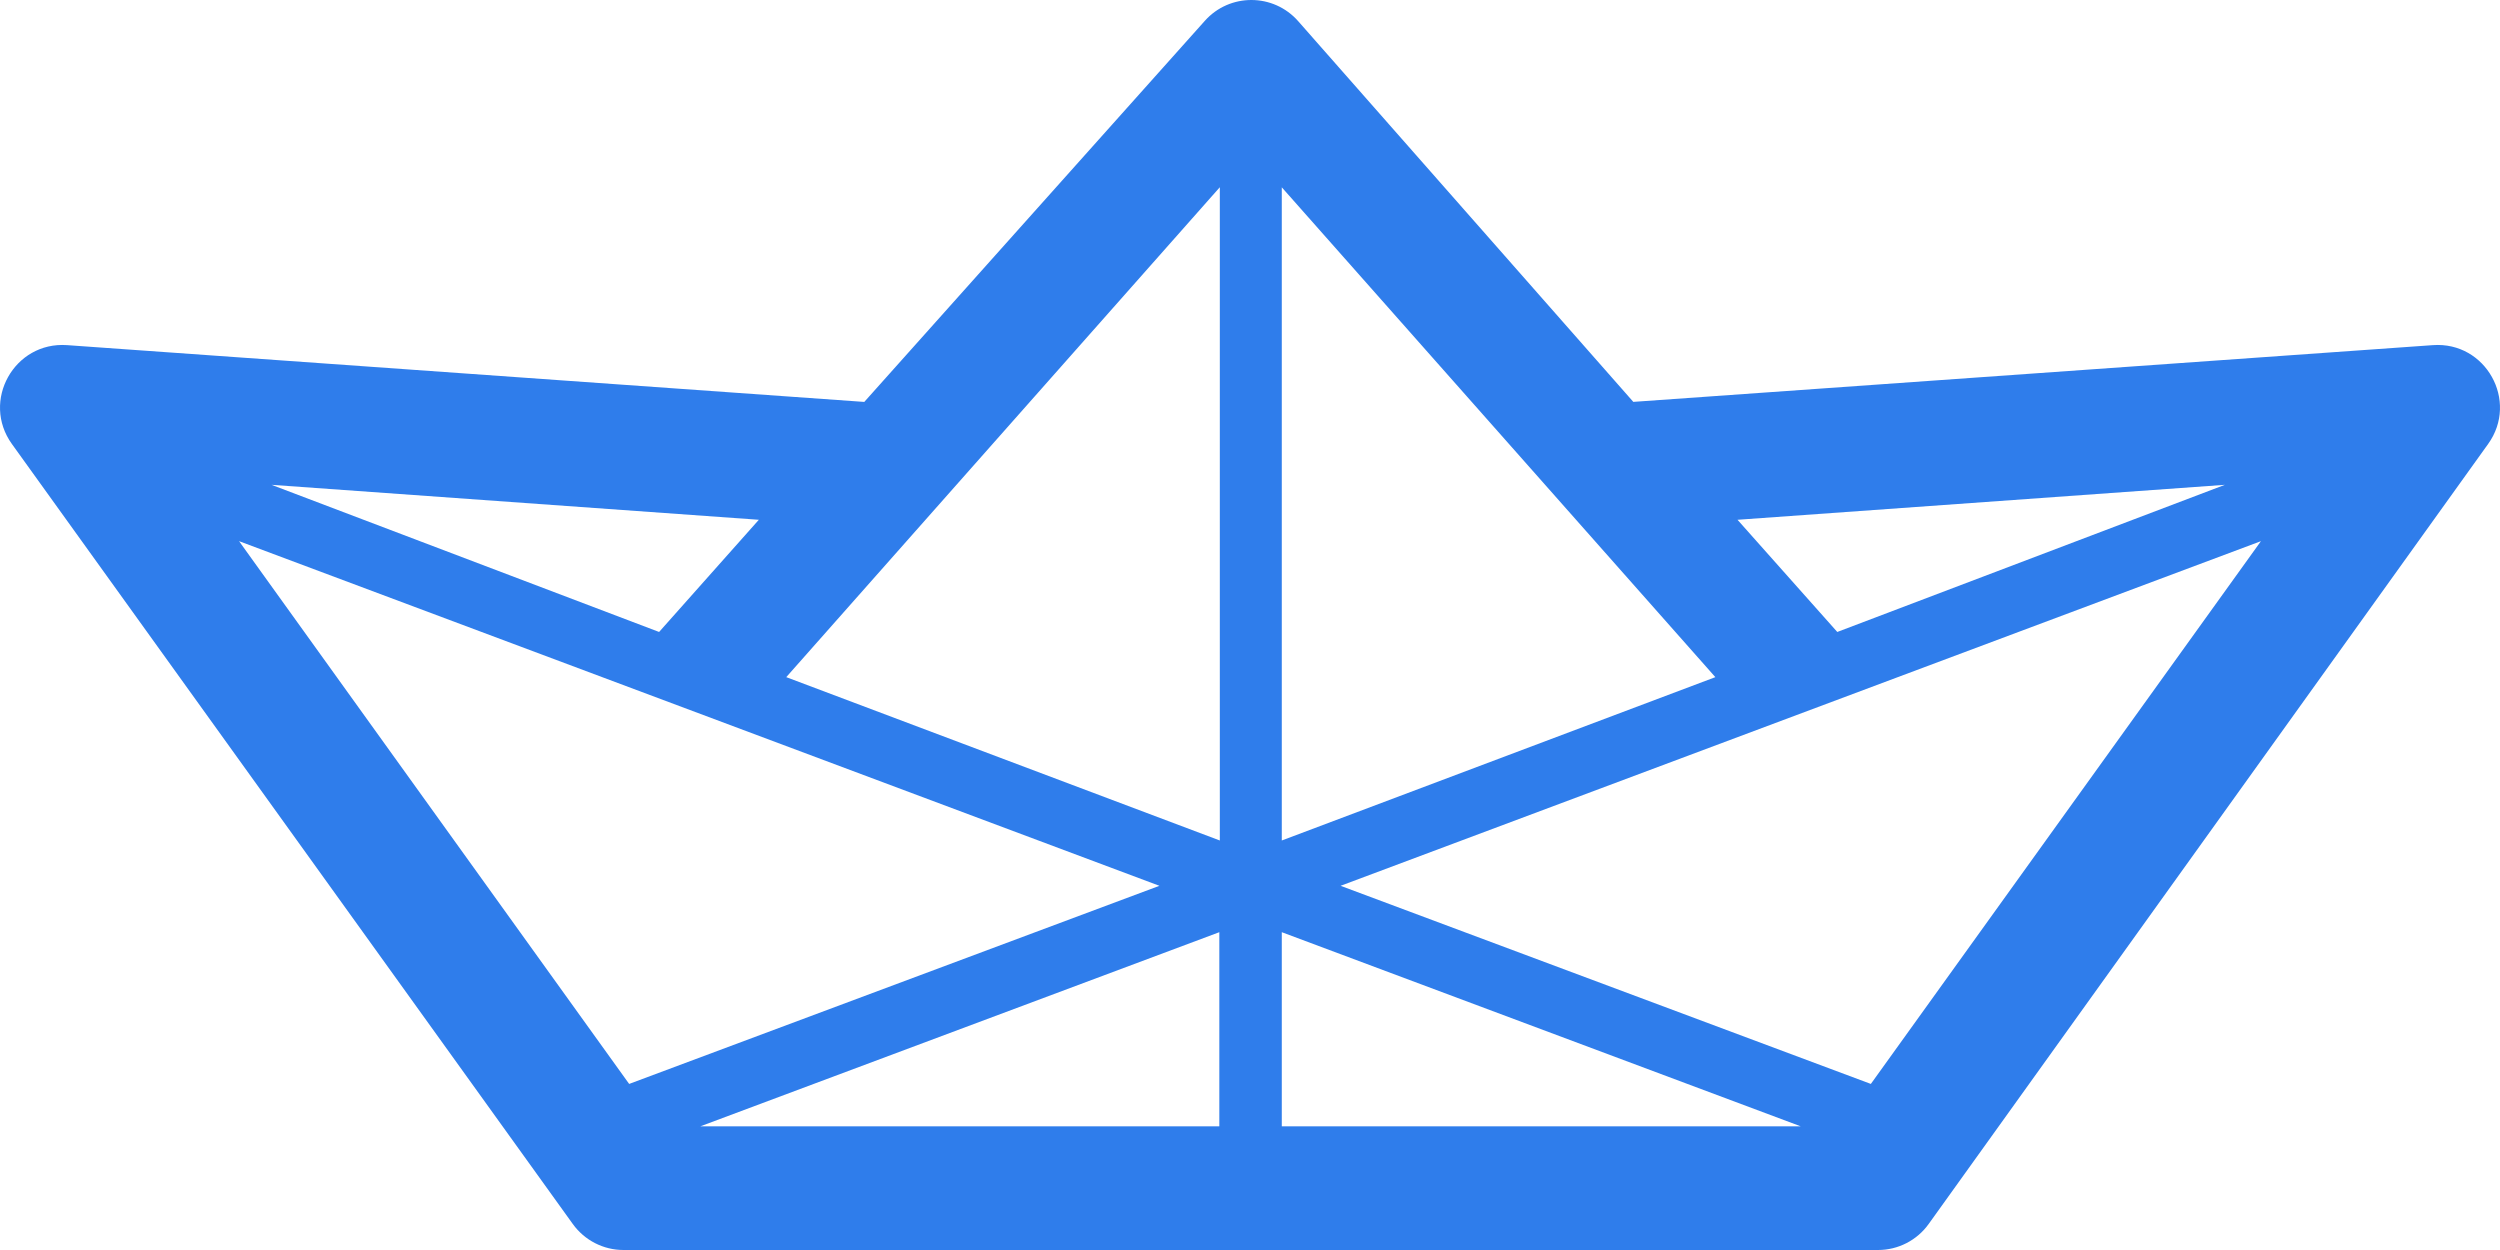 <?xml version="1.0" encoding="UTF-8" standalone="no"?>
<svg width="56px" height="28px" viewBox="0 0 56 28" version="1.1" xmlns="http://www.w3.org/2000/svg" xmlns:xlink="http://www.w3.org/1999/xlink">
    <!-- Generator: Sketch 3.8.2 (29753) - http://www.bohemiancoding.com/sketch -->
    <title>STREAM MARK</title>
    <desc>Created with Sketch.</desc>
    <defs></defs>
    <g id="-Page-1" stroke="none" stroke-width="1" fill="none" fill-rule="evenodd">
        <g id="cabin" transform="translate(-492, -3355)" fill="#2F7DEB">
            <g id="Group-7" transform="translate(335, 1811)">
                <g id="1" transform="translate(0, 1544)">
                    <path d="M193.586,9.002 L211.499,7.731 C212.681,7.647 213.426,8.981 212.734,9.945 L200.203,27.416 C199.941,27.783 199.518,28 199.067,28 L170.966,28 C170.516,28 170.094,27.783 169.831,27.418 L157.267,9.946 C156.574,8.983 157.318,7.647 158.502,7.731 L176.36,9.003 L183.988,0.467 C184.546,-0.159 185.526,-0.155 186.08,0.475 L193.586,9.002 Z M197.337,25.23 L185.712,20.881 L185.712,25.23 L197.337,25.23 Z M184.313,25.23 L184.313,20.881 L172.687,25.23 L184.313,25.23 Z M182.971,19.842 L171.093,24.28 L162.355,12.122 L182.971,19.842 Z M187.029,19.842 L198.907,24.28 L207.645,12.122 L187.029,19.842 Z M184.324,18.827 L184.324,4.194 L174.612,15.168 L184.324,18.827 Z M185.712,18.827 L185.712,4.196 L195.424,15.168 L185.712,18.827 Z M171.764,14.156 L173.998,11.643 L163.082,10.86 L171.764,14.156 Z M198.155,14.156 L195.92,11.643 L206.837,10.86 L198.155,14.156 Z" id="STREAM-MARK"></path>
                </g>
            </g>
        </g>
    </g>
</svg>